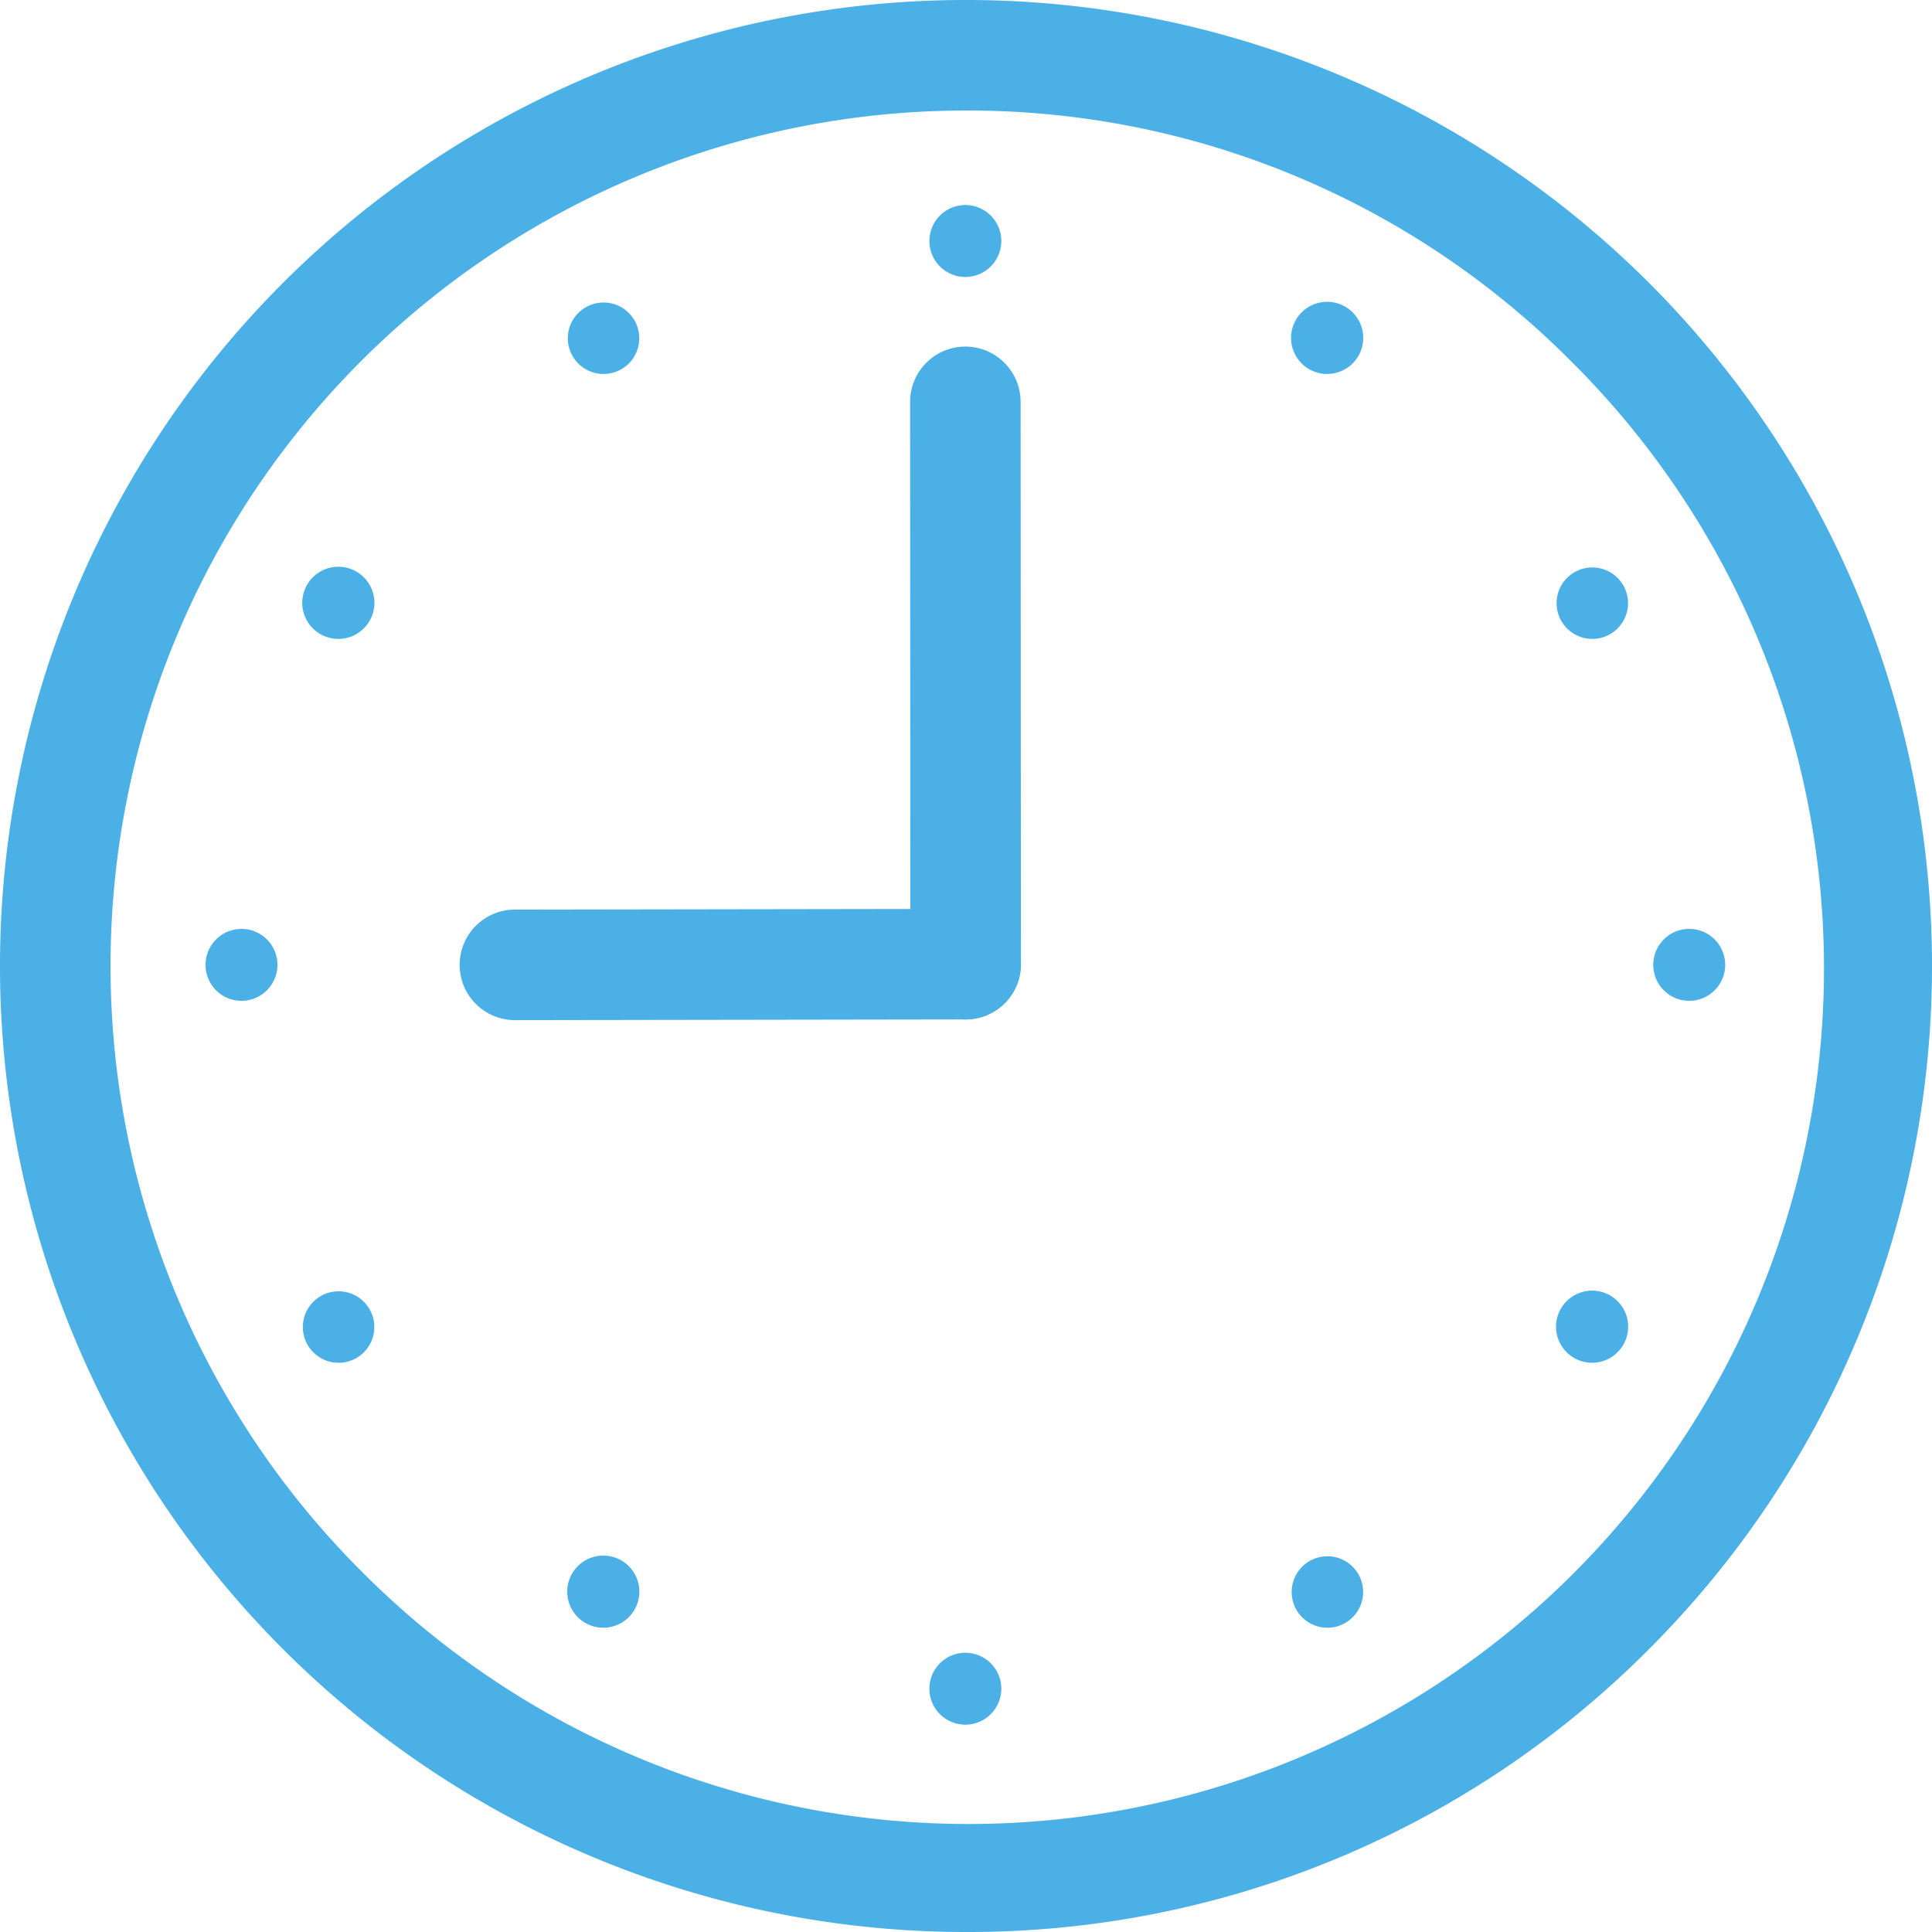 <svg id="グループ_1982" data-name="グループ 1982" xmlns="http://www.w3.org/2000/svg" xmlns:xlink="http://www.w3.org/1999/xlink" width="153.05" height="153.05" viewBox="0 0 153.05 153.05">
  <defs>
    <clipPath id="clip-path">
      <rect id="長方形_4182" data-name="長方形 4182" width="153.05" height="153.05" fill="#4bb0e6"/>
    </clipPath>
  </defs>
  <g id="グループ_1981" data-name="グループ 1981" clip-path="url(#clip-path)">
    <path id="パス_8124" data-name="パス 8124" d="M76.525,153.05A76.525,76.525,0,0,1,22.414,22.413,76.525,76.525,0,1,1,130.637,130.636,76.025,76.025,0,0,1,76.525,153.05m0-144.294a67.769,67.769,0,0,0-47.92,115.688,67.769,67.769,0,1,0,95.839-95.839A67.324,67.324,0,0,0,76.525,8.756" fill="#4bb0e6"/>
    <path id="パス_8125" data-name="パス 8125" d="M287.293,161.036a4.378,4.378,0,0,1-4.378-4.376l-.024-44.545a4.378,4.378,0,0,1,4.376-4.38h0a4.378,4.378,0,0,1,4.378,4.376l.024,44.545a4.378,4.378,0,0,1-4.376,4.38Z" transform="translate(-210.794 -80.278)" fill="#4bb0e6"/>
    <path id="パス_8126" data-name="パス 8126" d="M147.268,291.331a4.378,4.378,0,0,1-.007-8.756l35.7-.055h.007a4.378,4.378,0,0,1,.007,8.756l-35.7.055Z" transform="translate(-106.473 -210.518)" fill="#4bb0e6"/>
    <path id="パス_8127" data-name="パス 8127" d="M295.166,67.463a2.549,2.549,0,1,1-2.549-2.549,2.549,2.549,0,0,1,2.549,2.549" transform="translate(-216.143 -48.37)" fill="#4bb0e6"/>
    <path id="パス_8128" data-name="パス 8128" d="M291.741,69.434a2.849,2.849,0,1,1,2.848-2.849,2.852,2.852,0,0,1-2.848,2.849m0-5.1a2.249,2.249,0,1,0,2.249,2.249,2.251,2.251,0,0,0-2.249-2.249" transform="translate(-215.266 -47.493)" fill="#4bb0e6"/>
    <path id="パス_8129" data-name="パス 8129" d="M182.323,96.331a2.549,2.549,0,1,1-3.481-.933,2.549,2.549,0,0,1,3.481.933" transform="translate(-132.313 -70.83)" fill="#4bb0e6"/>
    <path id="パス_8130" data-name="パス 8130" d="M179.242,99.576a2.863,2.863,0,0,1-.742-.1,2.83,2.83,0,1,1,.742.1m-.008-5.1a2.249,2.249,0,1,0,1.951,1.125h0a2.234,2.234,0,0,0-1.365-1.048,2.269,2.269,0,0,0-.586-.077" transform="translate(-131.434 -69.951)" fill="#4bb0e6"/>
    <path id="パス_8131" data-name="パス 8131" d="M99.035,177.755a2.549,2.549,0,1,1-3.481.933,2.548,2.548,0,0,1,3.481-.933" transform="translate(-70.946 -132.198)" fill="#4bb0e6"/>
    <path id="パス_8132" data-name="パス 8132" d="M96.882,181.932a2.858,2.858,0,1,1,.742-.1,2.865,2.865,0,0,1-.742.1m.008-5.1a2.271,2.271,0,0,0-.586.077,2.237,2.237,0,1,0,.586-.077" transform="translate(-70.072 -131.319)" fill="#4bb0e6"/>
    <path id="パス_8133" data-name="パス 8133" d="M67.618,289.914a2.549,2.549,0,1,1-2.549,2.549,2.549,2.549,0,0,1,2.549-2.549" transform="translate(-48.486 -216.027)" fill="#4bb0e6"/>
    <path id="パス_8134" data-name="パス 8134" d="M66.741,294.434a2.849,2.849,0,1,1,2.848-2.849,2.852,2.852,0,0,1-2.848,2.849m0-5.1a2.249,2.249,0,1,0,2.249,2.249,2.251,2.251,0,0,0-2.249-2.249" transform="translate(-47.609 -215.15)" fill="#4bb0e6"/>
    <path id="パス_8135" data-name="パス 8135" d="M96.486,402.755a2.549,2.549,0,1,1-.933,3.481,2.549,2.549,0,0,1,.933-3.481" transform="translate(-70.946 -299.855)" fill="#4bb0e6"/>
    <path id="パス_8136" data-name="パス 8136" d="M96.891,406.932a2.865,2.865,0,0,1-.742-.1,2.831,2.831,0,1,1,.742.1m-1.129-4.8h0a2.249,2.249,0,1,0,3.072.823,2.252,2.252,0,0,0-3.072-.823" transform="translate(-70.072 -298.975)" fill="#4bb0e6"/>
    <path id="パス_8137" data-name="パス 8137" d="M177.909,486.043a2.549,2.549,0,1,1,.933,3.481,2.548,2.548,0,0,1-.933-3.481" transform="translate(-132.312 -361.221)" fill="#4bb0e6"/>
    <path id="パス_8138" data-name="パス 8138" d="M179.233,489.287a2.857,2.857,0,1,1,.742-.1,2.865,2.865,0,0,1-.742.1m-1.943-3.974a2.249,2.249,0,1,0,1.365-1.047,2.234,2.234,0,0,0-1.365,1.047" transform="translate(-131.434 -360.342)" fill="#4bb0e6"/>
    <path id="パス_8139" data-name="パス 8139" d="M290.069,517.463a2.549,2.549,0,1,1,2.549,2.549,2.549,2.549,0,0,1-2.549-2.549" transform="translate(-216.143 -383.684)" fill="#4bb0e6"/>
    <path id="パス_8140" data-name="パス 8140" d="M291.741,519.434a2.849,2.849,0,1,1,2.848-2.849,2.852,2.852,0,0,1-2.848,2.849m0-5.1a2.249,2.249,0,1,0,2.249,2.249,2.251,2.251,0,0,0-2.249-2.249" transform="translate(-215.266 -382.807)" fill="#4bb0e6"/>
    <path id="パス_8141" data-name="パス 8141" d="M402.91,488.592a2.549,2.549,0,1,1,3.481.933,2.549,2.549,0,0,1-3.481-.933" transform="translate(-299.97 -361.221)" fill="#4bb0e6"/>
    <path id="パス_8142" data-name="パス 8142" d="M404.242,489.287a2.863,2.863,0,0,1-.742-.1,2.83,2.83,0,1,1,.742.1m-.008-5.1a2.25,2.25,0,0,0-1.944,3.374h0a2.249,2.249,0,1,0,2.529-3.3,2.258,2.258,0,0,0-.586-.078" transform="translate(-299.09 -360.341)" fill="#4bb0e6"/>
    <path id="パス_8143" data-name="パス 8143" d="M486.2,407.168a2.549,2.549,0,1,1,3.482-.933,2.549,2.549,0,0,1-3.482.933" transform="translate(-361.336 -299.854)" fill="#4bb0e6"/>
    <path id="パス_8144" data-name="パス 8144" d="M486.594,406.931a2.857,2.857,0,1,1,.742-.1,2.863,2.863,0,0,1-.742.1m-1.12-.9a2.249,2.249,0,1,0-.823-3.072,2.251,2.251,0,0,0,.823,3.072" transform="translate(-360.463 -298.975)" fill="#4bb0e6"/>
    <path id="パス_8145" data-name="パス 8145" d="M517.618,295.011a2.549,2.549,0,1,1,2.549-2.549,2.549,2.549,0,0,1-2.549,2.549" transform="translate(-383.8 -216.027)" fill="#4bb0e6"/>
    <path id="パス_8146" data-name="パス 8146" d="M516.741,294.434a2.849,2.849,0,1,1,2.848-2.849,2.852,2.852,0,0,1-2.848,2.849m0-5.1a2.249,2.249,0,1,0,2.249,2.249,2.251,2.251,0,0,0-2.249-2.249" transform="translate(-382.923 -215.15)" fill="#4bb0e6"/>
    <path id="パス_8147" data-name="パス 8147" d="M488.746,182.168a2.549,2.549,0,1,1,.933-3.481,2.549,2.549,0,0,1-.933,3.481" transform="translate(-361.336 -132.197)" fill="#4bb0e6"/>
    <path id="パス_8148" data-name="パス 8148" d="M486.6,181.932a2.863,2.863,0,0,1-.742-.1,2.83,2.83,0,1,1,.742.1m-.008-5.1a2.249,2.249,0,1,0,1.951,1.124,2.236,2.236,0,0,0-1.951-1.124" transform="translate(-360.463 -131.319)" fill="#4bb0e6"/>
    <path id="パス_8149" data-name="パス 8149" d="M407.323,98.88a2.549,2.549,0,1,1-.933-3.481,2.548,2.548,0,0,1,.933,3.481" transform="translate(-299.97 -70.83)" fill="#4bb0e6"/>
    <path id="パス_8150" data-name="パス 8150" d="M404.232,99.576a2.858,2.858,0,1,1,.742-.1,2.864,2.864,0,0,1-.742.1m.008-5.1a2.267,2.267,0,0,0-.586.077,2.236,2.236,0,1,0,.586-.077" transform="translate(-299.09 -69.951)" fill="#4bb0e6"/>
  </g>
</svg>
